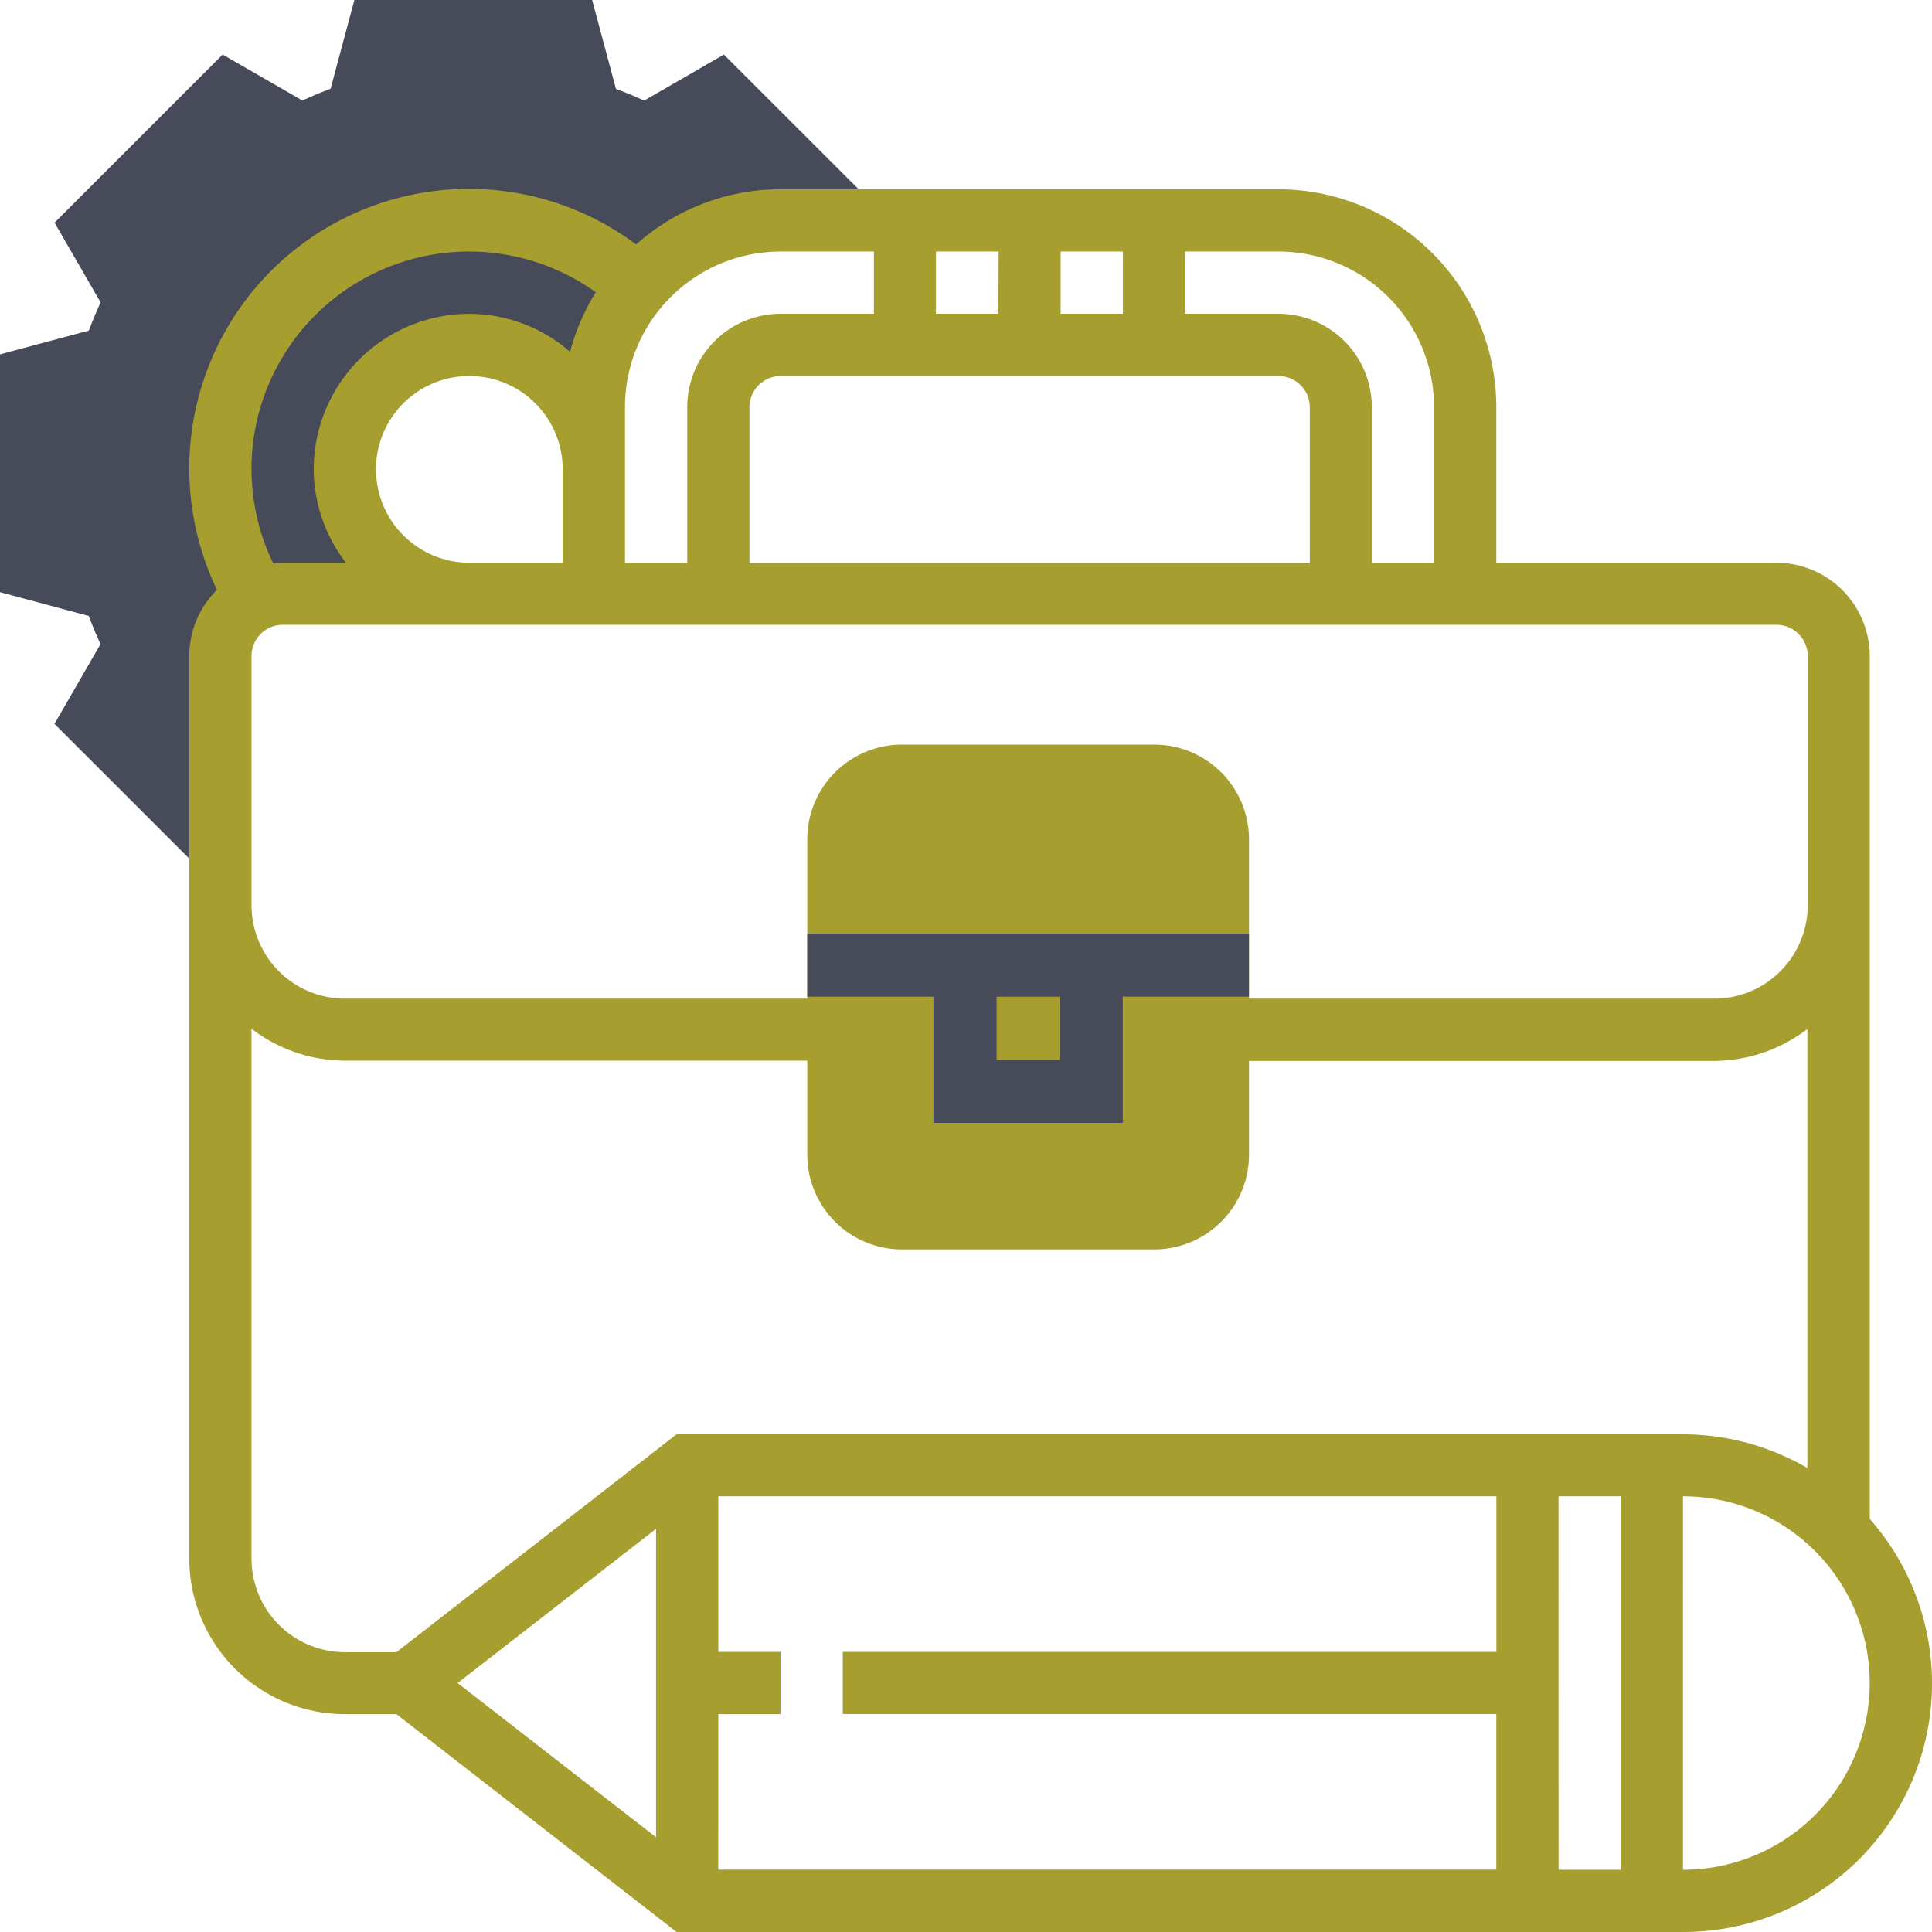<svg xmlns="http://www.w3.org/2000/svg" width="37" height="37" viewBox="0 0 37 37">
  <g id="svgexport-10_5_" data-name="svgexport-10 (5)" transform="translate(0 0)">
    <path id="Path_472" data-name="Path 472" d="M4.23,12.689a1.208,1.208,0,0,1,1.208-1.208H9.063A2.417,2.417,0,1,1,11.48,9.064V7.855A3.625,3.625,0,0,1,15.106,4.23h1.208L16.62,3.8,13.863,1.045l-1.528.882c-.179-.083-.359-.158-.539-.225L11.34,0H6.787L6.331,1.7c-.18.067-.36.143-.539.225L4.264,1.045,1.045,4.264l.882,1.528c-.083.179-.158.359-.225.539L0,6.787V11.34l1.7.456c.067.18.143.36.225.539l-.882,1.528L3.8,16.619l.428-.305Zm0,0" transform="translate(0 0)" fill="#474a58"/>
    <path id="Path_473" data-name="Path 473" d="M214.647,201.668h-4.834A1.815,1.815,0,0,1,208,199.855v-6.042A1.815,1.815,0,0,1,209.813,192h4.834a1.815,1.815,0,0,1,1.813,1.813v6.042A1.815,1.815,0,0,1,214.647,201.668Zm0,0" transform="translate(-192.54 -177.74)" fill="#a79e30"/>
    <path id="Path_474" data-name="Path 474" d="M80.183,73.464V56.94a1.79,1.79,0,0,0-1.788-1.788H73.031v-2.98A4.177,4.177,0,0,0,68.859,48H59.324a4.149,4.149,0,0,0-2.766,1.057,5.354,5.354,0,0,0-8.027,6.614A1.78,1.78,0,0,0,48,56.94V74.223a2.983,2.983,0,0,0,2.98,2.98h.988l5.364,4.172H76.607a4.76,4.76,0,0,0,3.576-7.911ZM71.839,52.172v2.98H70.647v-2.98a1.79,1.79,0,0,0-1.788-1.788H67.071V49.192h1.788A2.983,2.983,0,0,1,71.839,52.172Zm-7.152-1.788V49.192h1.192v1.192Zm-1.192,0H62.3V49.192H63.5Zm5.364,1.192a.6.6,0,0,1,.6.6v2.98H58.728v-2.98a.6.6,0,0,1,.6-.6Zm-9.536-2.384h1.788v1.192H59.324a1.79,1.79,0,0,0-1.788,1.788v2.98H56.344v-2.98A2.983,2.983,0,0,1,59.324,49.192Zm-7.748,4.172a1.788,1.788,0,1,1,3.576,0v1.788H53.364A1.79,1.79,0,0,1,51.576,53.364Zm-2.384,0a4.167,4.167,0,0,1,6.594-3.392,4.142,4.142,0,0,0-.492,1.141,2.952,2.952,0,0,0-1.93-.728,2.983,2.983,0,0,0-2.98,2.98A2.95,2.95,0,0,0,51,55.152H49.788c-.061,0-.118.012-.178.018a4.163,4.163,0,0,1-.418-1.806Zm0,20.859V64.076a2.95,2.95,0,0,0,1.788.611h8.94V63.5H50.98a1.79,1.79,0,0,1-1.788-1.788V56.94a.6.6,0,0,1,.6-.6H78.395a.6.6,0,0,1,.6.6v4.768A1.79,1.79,0,0,1,77.2,63.5h-8.94v1.192H77.2a2.95,2.95,0,0,0,1.788-.611v8.408a4.732,4.732,0,0,0-2.384-.645H57.331l-5.364,4.172H50.98a1.79,1.79,0,0,1-1.788-1.788Zm8.94,2.98h1.192V76.011H58.132v-2.98h14.9v2.98H60.515V77.2H73.031v2.98h-14.9Zm16.091-4.172h1.192v7.152H74.223Zm-17.283.623v5.907l-3.8-2.954Zm19.667,6.529V73.031a3.576,3.576,0,0,1,0,7.152Zm0,0" transform="translate(-44.375 -44.375)" fill="#a79e30"/>
    <path id="Path_475" data-name="Path 475" d="M210.417,243.625h3.625v-2.417h2.417V240H208v1.208h2.417Zm2.417-1.208h-1.208v-1.208h1.208Zm0,0" transform="translate(-192.54 -222.121)" fill="#474a58"/>
  </g>
</svg>

